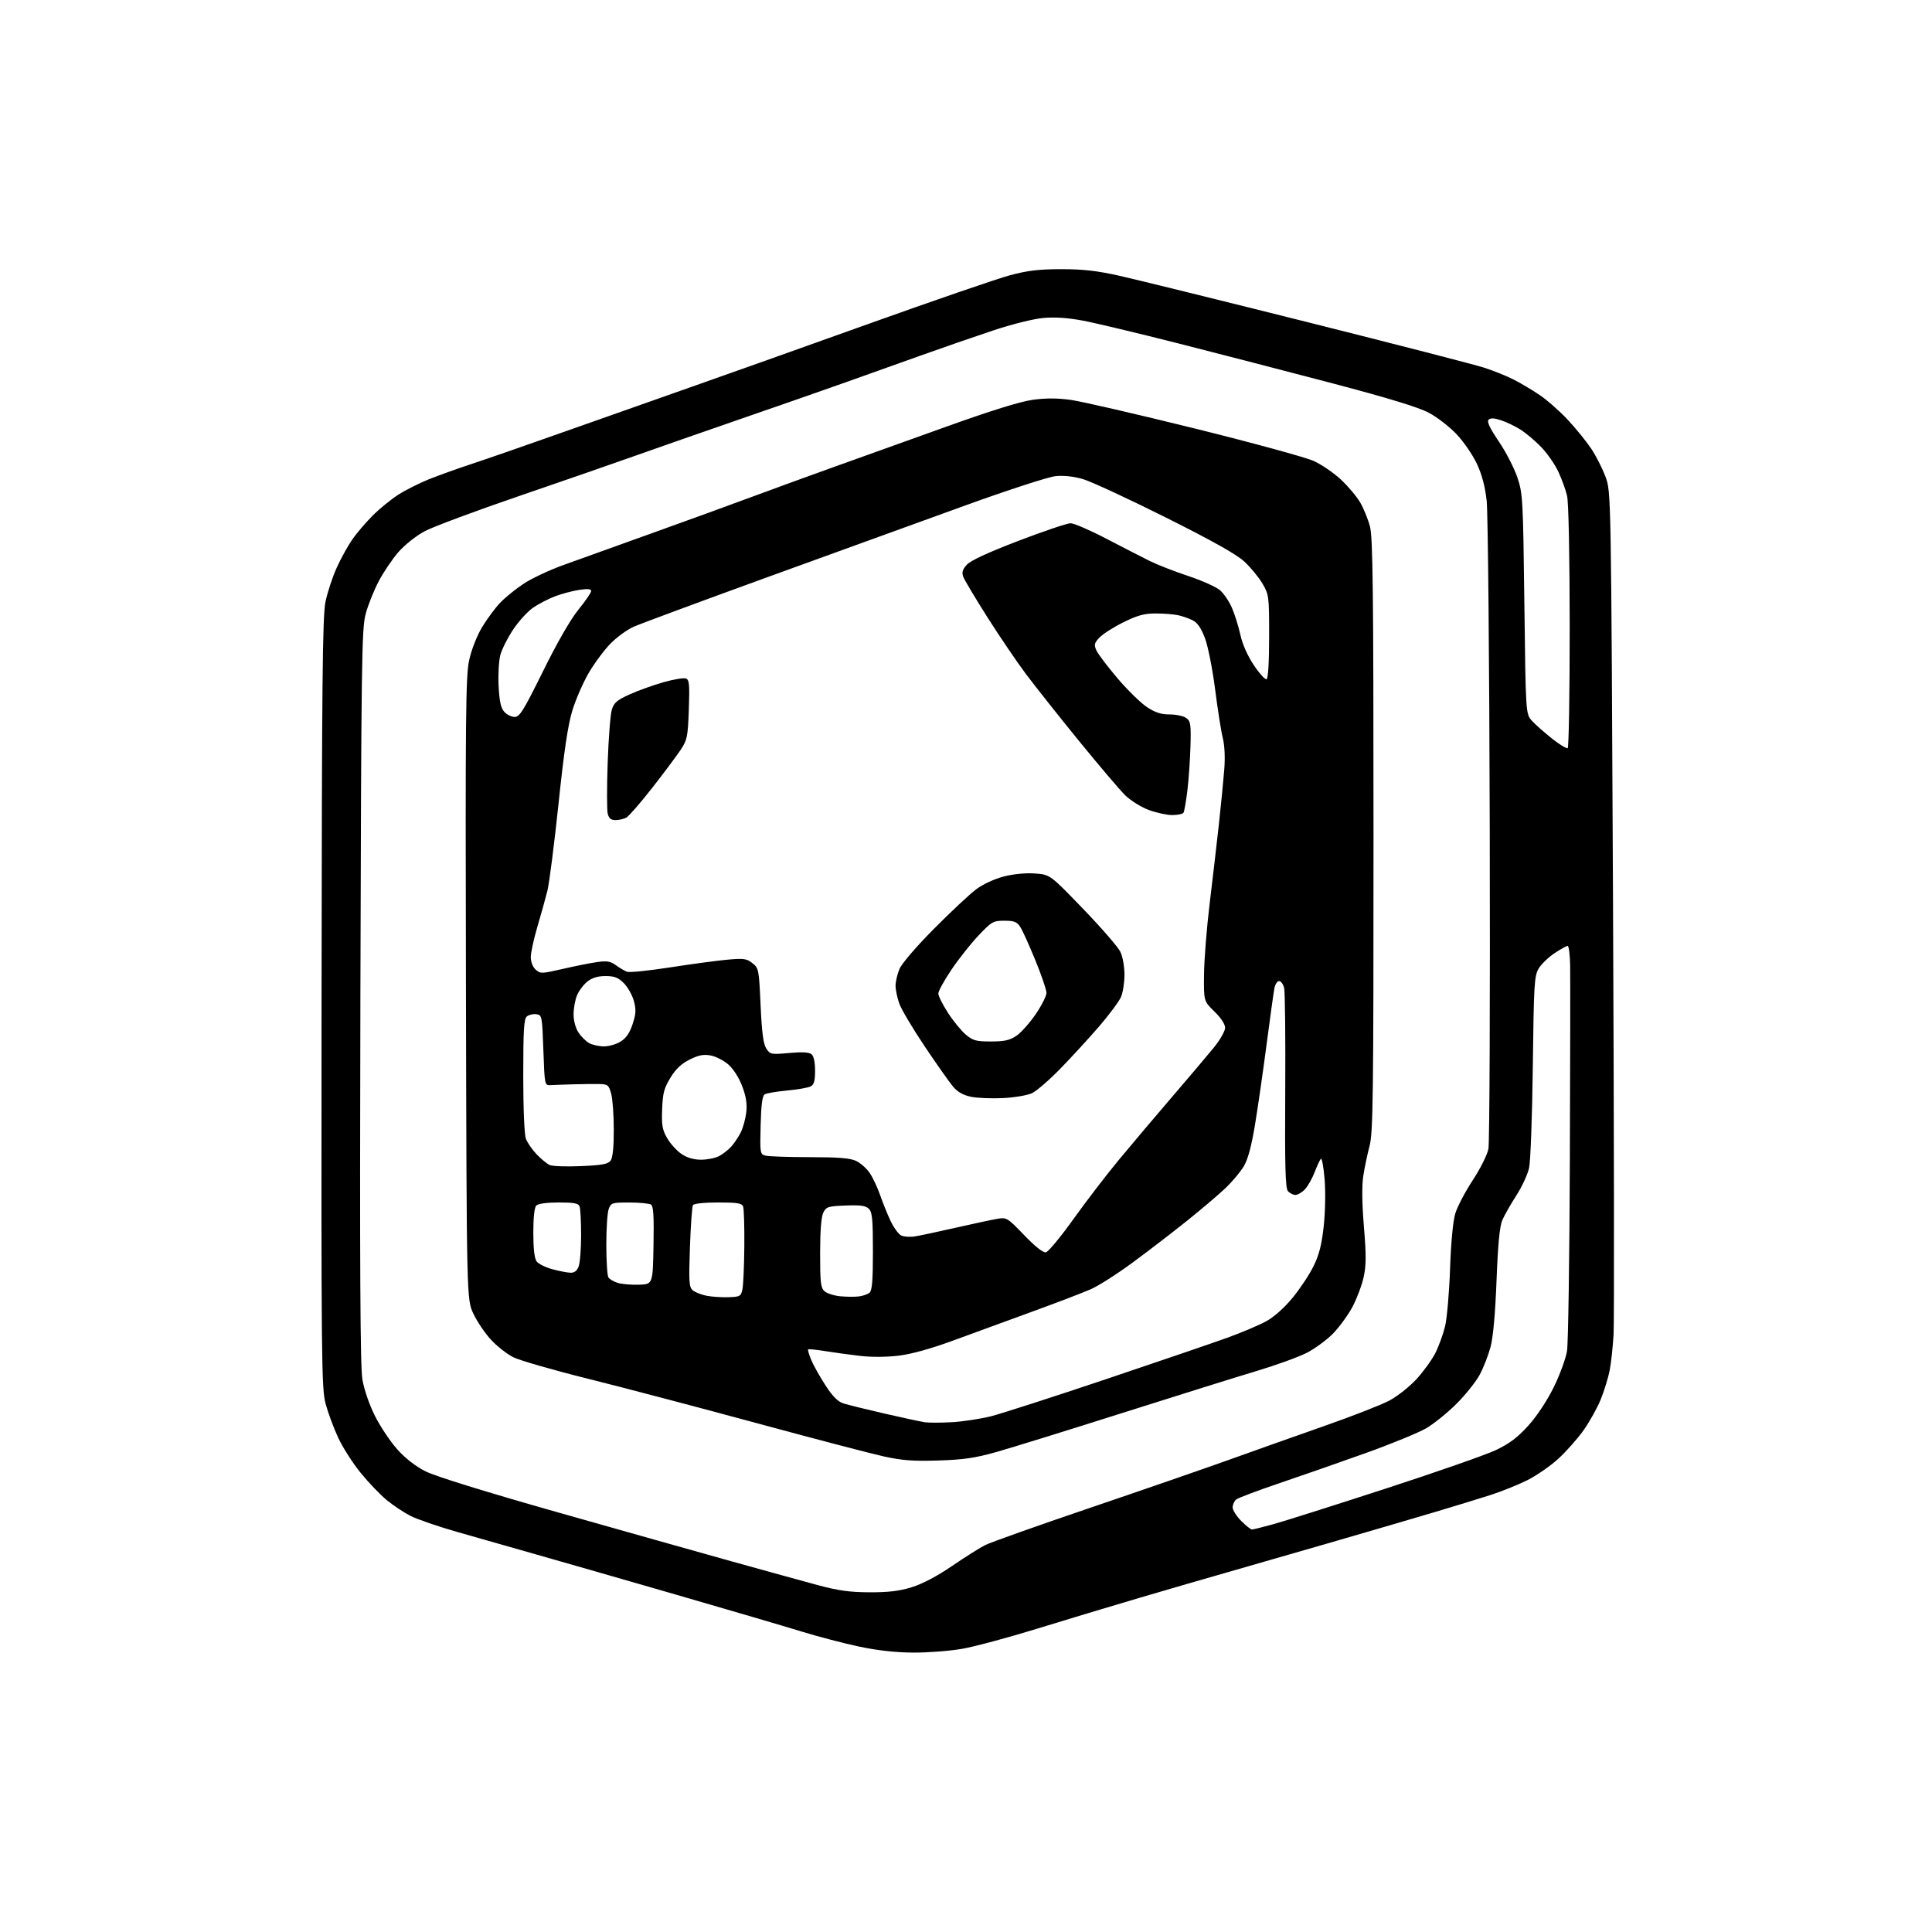 <?xml version="1.0" encoding="UTF-8" standalone="no"?>
<svg 
  version="1.1" 
  xmlns="http://www.w3.org/2000/svg" 
  xmlns:xlink="http://www.w3.org/1999/xlink" 
  xmlns:svg="http://www.w3.org/2000/svg"
  xmlns:rdf="http://www.w3.org/1999/02/22-rdf-syntax-ns#"
  xmlns:cc="http://creativecommons.org/ns#"
  xmlns:dc="http://purl.org/dc/elements/1.1/"
  viewBox="0 0 768 768"
  width="768"
  height="768"
>
<style>svg {background-color: white; }</style>"
<path stroke="none" fill="black" fill-rule="evenodd" d="M363.00,656.93C356.03,656.89 348.80,656.09 341.50,654.54C335.45,653.26 325.10,650.55 318.50,648.52C311.90,646.48 289.40,639.88 268.50,633.83C247.60,627.78 222.62,620.61 213.00,617.88C203.38,615.16 189.31,611.15 181.73,608.97C174.16,606.80 165.84,603.94 163.23,602.62C160.63,601.30 156.38,598.48 153.79,596.36C151.20,594.24 146.51,589.35 143.38,585.50C140.24,581.65 136.21,575.35 134.43,571.50C132.64,567.65 130.39,561.58 129.43,558.00C127.80,551.94 127.69,541.27 127.82,398.77C127.94,270.82 128.20,244.92 129.39,239.19C130.18,235.43 132.17,229.38 133.82,225.74C135.47,222.10 138.23,217.07 139.96,214.56C141.68,212.05 145.35,207.75 148.10,205.00C150.84,202.25 155.44,198.50 158.31,196.66C161.18,194.83 166.67,192.06 170.52,190.51C174.36,188.97 182.00,186.23 187.50,184.42C193.00,182.62 211.00,176.36 227.50,170.51C244.00,164.66 266.27,156.80 277.00,153.04C287.73,149.28 318.09,138.47 344.48,129.02C370.86,119.57 396.51,110.75 401.48,109.42C408.51,107.54 413.01,107.00 421.88,107.00C430.48,107.00 436.09,107.63 444.88,109.60C451.27,111.02 485.07,119.36 520.00,128.12C554.92,136.88 586.42,145.00 590.00,146.17C593.58,147.33 598.75,149.40 601.50,150.78C604.25,152.15 609.00,154.97 612.05,157.04C615.11,159.11 620.21,163.62 623.40,167.07C626.59,170.51 630.73,175.63 632.60,178.45C634.47,181.27 637.00,186.26 638.22,189.54C640.44,195.50 640.44,195.50 641.20,358.50C641.61,448.15 641.71,525.55 641.42,530.50C641.13,535.45 640.43,541.86 639.87,544.75C639.31,547.64 637.72,552.82 636.33,556.25C634.94,559.69 631.85,565.24 629.46,568.59C627.07,571.95 622.55,577.04 619.41,579.91C616.27,582.78 610.73,586.61 607.10,588.42C603.47,590.23 596.90,592.87 592.50,594.29C588.10,595.70 578.20,598.73 570.50,601.03C562.80,603.32 544.12,608.79 529.00,613.17C513.88,617.56 495.20,622.94 487.50,625.13C479.80,627.32 464.27,631.83 453.00,635.15C441.73,638.47 423.25,644.04 411.96,647.52C400.66,651.01 387.38,654.57 382.46,655.43C377.53,656.29 368.77,656.97 363.00,656.93zM345.64,632.96C353.15,632.99 357.52,632.47 362.45,630.94C366.66,629.64 372.53,626.55 378.40,622.54C383.51,619.05 389.45,615.30 391.60,614.21C393.74,613.12 412.38,606.50 433.00,599.50C453.62,592.50 478.60,583.86 488.50,580.31C498.40,576.75 515.50,570.69 526.50,566.83C537.50,562.98 549.11,558.44 552.30,556.75C555.49,555.05 560.36,551.20 563.11,548.19C565.86,545.18 569.22,540.53 570.58,537.85C571.94,535.16 573.67,530.39 574.44,527.23C575.20,524.08 576.09,513.81 576.42,504.41C576.78,493.94 577.58,485.42 578.49,482.41C579.30,479.71 582.41,473.77 585.40,469.22C588.41,464.64 591.21,459.05 591.67,456.72C592.13,454.40 592.37,397.38 592.20,330.00C592.04,262.62 591.49,203.72 590.98,199.11C590.35,193.38 589.11,188.70 587.08,184.35C585.44,180.85 581.81,175.57 579.02,172.62C576.23,169.66 571.28,165.83 568.01,164.09C563.92,161.91 552.04,158.28 529.79,152.41C512.03,147.73 484.40,140.58 468.39,136.51C452.38,132.44 435.28,128.36 430.39,127.44C424.35,126.31 419.29,125.98 414.62,126.41C410.71,126.77 402.09,128.93 394.62,131.42C387.40,133.82 374.52,138.29 366.00,141.33C357.48,144.38 343.98,149.19 336.00,152.03C328.02,154.87 309.35,161.39 294.50,166.51C279.65,171.64 260.98,178.16 253.00,181.00C245.03,183.85 224.19,191.07 206.70,197.06C189.21,203.04 172.18,209.39 168.86,211.15C165.45,212.97 160.92,216.56 158.42,219.41C155.99,222.19 152.44,227.44 150.53,231.08C148.61,234.73 146.28,240.58 145.34,244.10C143.78,249.96 143.60,262.78 143.26,395.96C142.99,503.37 143.19,543.22 144.05,548.31C144.74,552.38 146.78,558.33 149.05,562.85C151.16,567.06 155.15,573.03 157.91,576.12C161.15,579.75 165.17,582.87 169.22,584.91C173.06,586.84 193.16,593.08 221.00,600.97C246.03,608.07 277.30,616.89 290.50,620.57C303.70,624.25 319.23,628.53 325.00,630.09C333.18,632.29 337.74,632.93 345.64,632.96zM497.67,608.00C498.15,608.00 501.91,607.07 506.02,605.94C510.13,604.81 530.15,598.47 550.50,591.85C570.85,585.24 590.72,578.29 594.66,576.42C600.00,573.88 603.27,571.42 607.49,566.75C610.90,562.99 614.92,556.92 617.61,551.50C620.05,546.55 622.44,540.02 622.92,537.00C623.39,533.98 623.90,500.00 624.04,461.50C624.19,423.00 624.24,388.01 624.16,383.75C624.07,379.49 623.63,376.00 623.17,376.00C622.72,376.00 620.35,377.32 617.92,378.93C615.49,380.54 612.66,383.30 611.62,385.05C609.91,387.96 609.71,391.28 609.32,423.87C609.08,443.47 608.42,461.64 607.84,464.25C607.27,466.86 604.98,471.81 602.75,475.25C600.53,478.69 598.03,483.07 597.20,485.00C596.13,487.48 595.46,494.45 594.90,509.00C594.39,522.19 593.54,531.61 592.52,535.43C591.65,538.68 589.72,543.63 588.23,546.43C586.74,549.22 582.60,554.42 579.01,558.00C575.43,561.58 570.02,565.95 566.99,567.73C563.96,569.50 553.16,573.94 542.99,577.58C532.82,581.23 517.37,586.62 508.65,589.57C499.93,592.51 492.17,595.45 491.40,596.08C490.63,596.72 490.00,598.13 490.00,599.22C490.00,600.31 491.53,602.73 493.40,604.60C495.27,606.47 497.19,608.00 497.67,608.00zM373.00,580.57C362.99,580.89 358.64,580.56 351.17,578.92C346.03,577.78 323.08,571.77 300.17,565.55C277.25,559.33 247.26,551.44 233.52,548.02C219.79,544.60 206.49,540.76 203.98,539.49C201.47,538.22 197.48,535.08 195.12,532.51C192.76,529.95 189.62,525.30 188.16,522.18C185.50,516.50 185.50,516.50 185.22,393.00C184.97,283.76 185.12,268.68 186.51,262.37C187.41,258.29 189.58,252.74 191.60,249.37C193.54,246.14 196.78,241.75 198.81,239.62C200.84,237.49 205.07,234.06 208.21,232.00C211.35,229.94 218.33,226.65 223.71,224.70C229.09,222.75 244.97,217.04 259.00,212.01C273.02,206.99 291.02,200.44 299.00,197.47C306.98,194.50 321.60,189.18 331.50,185.63C341.40,182.09 361.53,174.87 376.22,169.59C393.76,163.29 405.53,159.63 410.45,158.94C415.75,158.21 420.25,158.22 425.73,158.98C430.00,159.58 452.18,164.70 475.01,170.35C497.83,176.00 519.08,181.81 522.22,183.24C525.37,184.68 530.24,188.01 533.05,190.65C535.87,193.28 539.29,197.35 540.67,199.70C542.05,202.05 543.80,206.34 544.57,209.24C545.74,213.61 545.98,234.44 545.99,332.04C546.00,436.09 545.82,450.26 544.42,455.54C543.55,458.82 542.43,464.20 541.92,467.50C541.33,471.40 541.42,478.46 542.18,487.67C543.12,498.96 543.09,503.03 542.07,507.67C541.37,510.88 539.39,516.16 537.67,519.42C535.95,522.67 532.46,527.47 529.93,530.08C527.39,532.68 522.61,536.18 519.32,537.84C516.02,539.50 507.15,542.71 499.60,544.97C492.05,547.23 468.01,554.74 446.18,561.67C424.36,568.60 401.77,575.59 396.00,577.22C387.63,579.58 382.97,580.26 373.00,580.57zM378.50,565.34C382.90,565.08 389.88,564.01 394.00,562.97C398.12,561.92 418.82,555.25 440.00,548.13C461.18,541.01 482.93,533.57 488.36,531.60C493.78,529.62 500.49,526.77 503.29,525.25C506.38,523.57 510.45,519.97 513.73,516.00C516.69,512.42 520.46,506.76 522.11,503.41C524.39,498.79 525.38,494.90 526.20,487.39C526.82,481.67 526.96,473.74 526.54,468.64C526.13,463.77 525.47,460.18 525.05,460.65C524.64,461.12 523.52,463.52 522.57,466.00C521.62,468.48 519.90,471.51 518.75,472.75C517.59,473.99 515.88,475.00 514.95,475.00C514.01,475.00 512.67,474.30 511.96,473.45C510.95,472.24 510.72,463.61 510.90,433.64C511.03,412.60 510.83,394.17 510.46,392.69C510.09,391.21 509.19,390.00 508.47,390.00C507.75,390.00 506.91,391.24 506.61,392.75C506.31,394.26 504.91,404.27 503.51,415.00C502.11,425.73 500.03,440.12 498.90,447.00C497.52,455.40 496.08,460.81 494.50,463.50C493.21,465.70 489.98,469.58 487.33,472.13C484.67,474.67 477.77,480.54 472.00,485.17C466.23,489.80 456.48,497.29 450.34,501.81C444.21,506.33 436.70,511.13 433.65,512.47C430.61,513.82 420.11,517.83 410.31,521.40C400.51,524.96 386.37,530.13 378.89,532.89C370.24,536.07 362.40,538.26 357.39,538.88C352.65,539.47 346.51,539.52 342.00,539.00C337.88,538.53 331.60,537.67 328.06,537.09C324.52,536.52 321.45,536.21 321.25,536.42C321.05,536.62 321.61,538.52 322.49,540.64C323.38,542.76 325.92,547.29 328.14,550.70C331.03,555.15 333.07,557.18 335.34,557.90C337.08,558.45 344.35,560.25 351.50,561.89C358.65,563.53 365.85,565.09 367.50,565.34C369.15,565.60 374.10,565.59 378.50,565.34zM289.49,515.66C294.19,515.51 294.53,515.32 295.13,512.50C295.48,510.85 295.82,503.12 295.88,495.33C295.95,487.54 295.73,480.45 295.39,479.58C294.90,478.30 293.04,478.00 285.45,478.00C279.95,478.00 275.85,478.44 275.46,479.06C275.10,479.64 274.56,487.19 274.26,495.82C273.78,509.77 273.91,511.68 275.41,512.93C276.34,513.70 278.77,514.67 280.80,515.07C282.84,515.48 286.75,515.74 289.49,515.66zM341.40,515.35C343.00,515.15 344.91,514.49 345.65,513.87C346.67,513.03 347.00,509.05 347.00,497.45C347.00,484.71 346.73,481.87 345.39,480.53C344.13,479.27 342.11,478.98 336.16,479.21C329.19,479.48 328.45,479.71 327.29,482.00C326.46,483.64 326.02,489.17 326.01,498.10C326.00,509.79 326.24,511.91 327.75,513.28C328.72,514.15 331.53,515.05 334.00,515.29C336.48,515.52 339.81,515.55 341.40,515.35zM254.00,510.69C259.50,510.50 259.50,510.50 259.78,495.08C259.99,483.41 259.74,479.45 258.78,478.84C258.07,478.40 254.23,478.02 250.23,478.02C243.33,478.00 242.90,478.13 241.98,480.57C241.44,481.98 241.01,488.39 241.02,494.82C241.02,501.24 241.40,507.08 241.85,507.79C242.30,508.50 243.98,509.49 245.59,509.98C247.19,510.47 250.97,510.79 254.00,510.69zM226.77,505.93C228.33,505.98 229.36,505.19 230.02,503.43C230.56,502.02 231.00,496.44 231.00,491.02C231.00,485.60 230.73,480.45 230.39,479.58C229.91,478.33 228.19,478.00 222.09,478.00C217.44,478.00 213.93,478.47 213.20,479.20C212.43,479.97 212.00,483.87 212.00,490.01C212.00,496.37 212.44,500.23 213.32,501.42C214.04,502.41 216.85,503.81 219.57,504.54C222.28,505.27 225.52,505.90 226.77,505.93zM415.76,497.81C416.72,497.63 421.59,491.76 426.59,484.76C431.59,477.77 439.69,467.19 444.59,461.27C449.48,455.35 459.01,444.08 465.76,436.22C472.50,428.37 480.04,419.47 482.51,416.44C484.99,413.39 487.00,409.87 487.00,408.58C487.00,407.13 485.37,404.64 482.75,402.10C478.50,397.96 478.50,397.96 478.62,387.23C478.69,381.33 479.70,368.62 480.88,359.00C482.05,349.38 483.70,335.20 484.54,327.50C485.39,319.80 486.34,310.05 486.67,305.83C487.04,301.15 486.81,296.31 486.09,293.43C485.43,290.84 484.06,282.14 483.04,274.11C482.00,266.00 480.21,256.94 479.01,253.74C477.51,249.74 476.02,247.55 474.17,246.61C472.70,245.86 470.05,244.93 468.29,244.55C466.52,244.17 462.51,243.86 459.37,243.86C454.87,243.86 452.18,244.60 446.57,247.37C442.66,249.30 438.38,252.03 437.06,253.43C434.97,255.66 434.82,256.30 435.86,258.59C436.51,260.03 440.29,265.00 444.25,269.65C448.20,274.30 453.45,279.43 455.89,281.05C459.21,283.25 461.52,284.00 464.98,284.00C467.53,284.00 470.49,284.64 471.56,285.43C473.29,286.69 473.47,287.92 473.23,296.68C473.07,302.08 472.52,310.02 472.00,314.31C471.47,318.61 470.78,322.55 470.46,323.06C470.14,323.58 468.13,324.00 465.98,324.00C463.83,324.00 459.62,323.08 456.61,321.96C453.61,320.83 449.43,318.23 447.33,316.18C445.22,314.13 436.98,304.43 429.00,294.64C421.02,284.84 411.50,272.83 407.84,267.95C404.18,263.06 397.28,252.90 392.51,245.37C387.73,237.83 383.43,230.63 382.94,229.35C382.26,227.56 382.56,226.47 384.28,224.53C385.77,222.85 392.51,219.73 404.80,215.01C414.86,211.16 424.20,208.00 425.56,208.00C426.91,208.00 433.30,210.76 439.76,214.13C446.22,217.50 453.98,221.48 457.00,222.98C460.02,224.48 466.90,227.16 472.29,228.95C477.67,230.73 483.34,233.26 484.90,234.57C486.46,235.88 488.65,239.10 489.76,241.73C490.88,244.35 492.38,249.19 493.10,252.47C493.92,256.17 495.95,260.74 498.46,264.47C500.68,267.79 502.95,270.27 503.50,270.00C504.11,269.70 504.50,263.00 504.50,253.00C504.50,236.91 504.43,236.39 501.82,231.94C500.35,229.44 497.11,225.51 494.63,223.22C491.49,220.33 481.90,214.95 463.21,205.60C448.41,198.20 433.68,191.38 430.48,190.45C426.72,189.36 422.84,188.94 419.56,189.28C416.75,189.57 400.75,194.77 383.98,200.83C367.22,206.89 331.68,219.77 305.00,229.46C278.32,239.15 254.40,248.02 251.83,249.17C249.26,250.32 245.13,253.34 242.64,255.88C240.16,258.42 236.28,263.65 234.03,267.50C231.78,271.35 228.84,278.10 227.50,282.50C225.74,288.28 224.22,298.56 222.02,319.50C220.34,335.45 218.36,350.98 217.62,354.00C216.87,357.02 215.08,363.49 213.63,368.36C212.18,373.24 211.00,378.68 211.00,380.46C211.00,382.39 211.78,384.40 212.94,385.44C214.79,387.12 215.28,387.10 223.69,385.16C228.53,384.04 234.68,382.82 237.33,382.44C241.27,381.88 242.66,382.11 244.83,383.69C246.30,384.76 248.29,385.93 249.25,386.29C250.22,386.65 257.87,385.87 266.25,384.57C274.64,383.26 284.88,381.88 289.00,381.50C295.65,380.89 296.79,381.05 299.09,382.86C301.61,384.84 301.70,385.33 302.35,399.64C302.85,410.57 303.44,415.02 304.62,416.82C306.15,419.16 306.52,419.23 313.69,418.58C318.86,418.11 321.61,418.26 322.59,419.07C323.48,419.81 324.00,422.21 324.00,425.59C324.00,429.65 323.58,431.15 322.25,431.86C321.29,432.37 317.08,433.11 312.89,433.50C308.70,433.89 304.69,434.57 303.97,435.02C303.04,435.60 302.57,439.17 302.36,447.31C302.08,458.43 302.14,458.80 304.28,459.38C305.50,459.71 313.41,459.98 321.85,459.99C333.43,460.00 337.97,460.37 340.35,461.50C342.08,462.33 344.50,464.48 345.73,466.28C346.95,468.09 348.81,472.02 349.85,475.03C350.89,478.04 352.75,482.65 353.99,485.28C355.23,487.91 357.10,490.52 358.14,491.07C359.18,491.63 361.71,491.81 363.76,491.48C365.82,491.14 373.12,489.59 380.00,488.02C386.88,486.45 394.25,484.87 396.38,484.51C400.17,483.88 400.42,484.03 407.14,491.00C411.50,495.53 414.65,498.02 415.76,497.81zM230.98,463.55C239.41,463.18 241.71,462.75 242.73,461.35C243.57,460.21 244.00,456.02 243.99,449.06C243.99,443.25 243.52,436.81 242.95,434.75C241.99,431.30 241.61,430.99 238.20,430.92C236.17,430.88 231.57,430.93 228.00,431.03C224.43,431.12 220.38,431.27 219.00,431.35C216.50,431.50 216.50,431.50 216.00,417.50C215.51,403.81 215.45,403.49 213.19,403.17C211.93,402.99 210.24,403.39 209.44,404.05C208.26,405.03 208.00,409.32 208.00,427.56C208.00,440.86 208.43,451.01 209.06,452.68C209.65,454.23 211.56,457.01 213.31,458.85C215.07,460.69 217.40,462.61 218.50,463.11C219.60,463.61 225.22,463.81 230.98,463.55zM278.70,461.00C281.12,461.00 284.31,460.37 285.80,459.60C287.28,458.82 289.46,457.13 290.63,455.85C291.81,454.56 293.52,452.01 294.44,450.20C295.36,448.38 296.35,444.78 296.65,442.20C297.04,438.79 296.60,435.94 295.05,431.81C293.77,428.44 291.54,424.93 289.57,423.19C287.73,421.58 284.57,419.95 282.53,419.57C279.67,419.04 277.75,419.41 274.16,421.19C270.86,422.83 268.64,424.92 266.51,428.42C263.98,432.56 263.45,434.55 263.21,440.92C262.97,447.34 263.28,449.11 265.23,452.47C266.49,454.65 269.05,457.47 270.91,458.72C273.16,460.24 275.77,461.00 278.70,461.00zM398.75,436.51C394.21,436.73 388.48,436.50 386.00,435.99C382.91,435.35 380.68,434.09 378.88,431.98C377.45,430.28 372.37,423.08 367.60,415.98C362.83,408.88 358.27,401.19 357.47,398.91C356.66,396.62 356.00,393.44 356.00,391.84C356.00,390.24 356.69,387.26 357.54,385.22C358.44,383.05 364.17,376.36 371.29,369.19C378.01,362.42 385.58,355.33 388.12,353.45C390.80,351.46 395.38,349.35 399.05,348.41C402.93,347.42 407.71,346.96 411.40,347.22C417.42,347.66 417.42,347.66 430.59,361.32C437.83,368.83 444.49,376.51 445.38,378.39C446.28,380.28 447.00,384.31 447.00,387.43C447.00,390.53 446.38,394.51 445.63,396.28C444.88,398.05 440.94,403.35 436.88,408.06C432.82,412.77 425.90,420.30 421.51,424.81C417.11,429.31 412.05,433.70 410.25,434.55C408.46,435.40 403.28,436.28 398.75,436.51zM240.00,415.96C241.93,415.98 244.91,415.13 246.64,414.08C248.88,412.71 250.27,410.71 251.45,407.15C252.82,403.03 252.91,401.39 251.98,397.91C251.35,395.59 249.56,392.41 248.00,390.84C245.73,388.57 244.26,388.00 240.71,388.00C237.67,388.00 235.40,388.68 233.51,390.17C232.00,391.36 230.14,393.82 229.38,395.64C228.62,397.45 228.00,400.86 228.01,403.22C228.01,405.76 228.80,408.69 229.95,410.43C231.01,412.05 232.92,413.94 234.19,414.65C235.46,415.35 238.07,415.94 240.00,415.96zM393.93,414.00C399.30,414.00 401.39,413.53 404.03,411.75C405.87,410.51 409.31,406.66 411.68,403.19C414.06,399.71 416.00,395.89 415.99,394.69C415.99,393.48 413.99,387.63 411.56,381.69C409.13,375.74 406.43,369.78 405.55,368.44C404.23,366.43 403.13,366.00 399.25,366.00C394.83,366.00 394.23,366.34 389.03,371.81C385.99,375.01 381.14,381.13 378.25,385.41C375.36,389.69 373.00,393.98 373.00,394.94C373.00,395.90 374.72,399.35 376.83,402.61C378.93,405.87 382.12,409.76 383.90,411.26C386.74,413.66 388.01,414.00 393.93,414.00zM244.67,326.00C242.88,326.00 242.05,325.32 241.58,323.47C241.23,322.08 241.22,312.96 241.56,303.22C241.90,293.47 242.64,283.99 243.20,282.13C244.06,279.32 245.24,278.31 250.37,276.00C253.74,274.48 259.79,272.31 263.82,271.17C267.84,270.04 271.83,269.38 272.69,269.71C274.00,270.21 274.17,272.11 273.82,282.05C273.43,292.86 273.18,294.14 270.62,298.00C269.09,300.31 264.01,307.11 259.32,313.12C254.63,319.12 249.97,324.48 248.96,325.02C247.96,325.56 246.03,326.00 244.67,326.00zM623.18,297.39C623.63,297.11 623.99,275.42 623.98,249.19C623.96,220.68 623.54,199.73 622.94,197.11C622.38,194.70 620.79,190.33 619.41,187.40C618.02,184.46 614.94,180.07 612.57,177.63C610.20,175.18 606.51,172.09 604.38,170.75C602.25,169.40 598.77,167.74 596.66,167.05C593.94,166.15 592.50,166.10 591.75,166.85C590.99,167.61 592.18,170.14 595.82,175.52C598.65,179.70 601.96,186.14 603.19,189.81C605.33,196.21 605.45,198.39 605.96,240.17C606.50,283.84 606.50,283.84 609.00,286.56C610.38,288.05 613.94,291.21 616.93,293.58C619.92,295.95 622.73,297.66 623.18,297.39zM204.60,285.00C206.57,285.00 208.13,282.47 215.90,266.75C221.52,255.37 226.81,246.17 229.96,242.31C232.73,238.90 235.00,235.59 235.00,234.94C235.00,234.11 233.62,233.98 230.25,234.49C227.64,234.88 223.31,236.03 220.62,237.05C217.94,238.07 214.00,240.12 211.86,241.60C209.72,243.08 206.18,246.97 204.00,250.24C201.81,253.51 199.52,258.06 198.90,260.34C198.29,262.63 197.97,268.20 198.21,272.72C198.53,278.86 199.10,281.46 200.47,282.97C201.48,284.09 203.34,285.00 204.60,285.00z" />

</svg>
